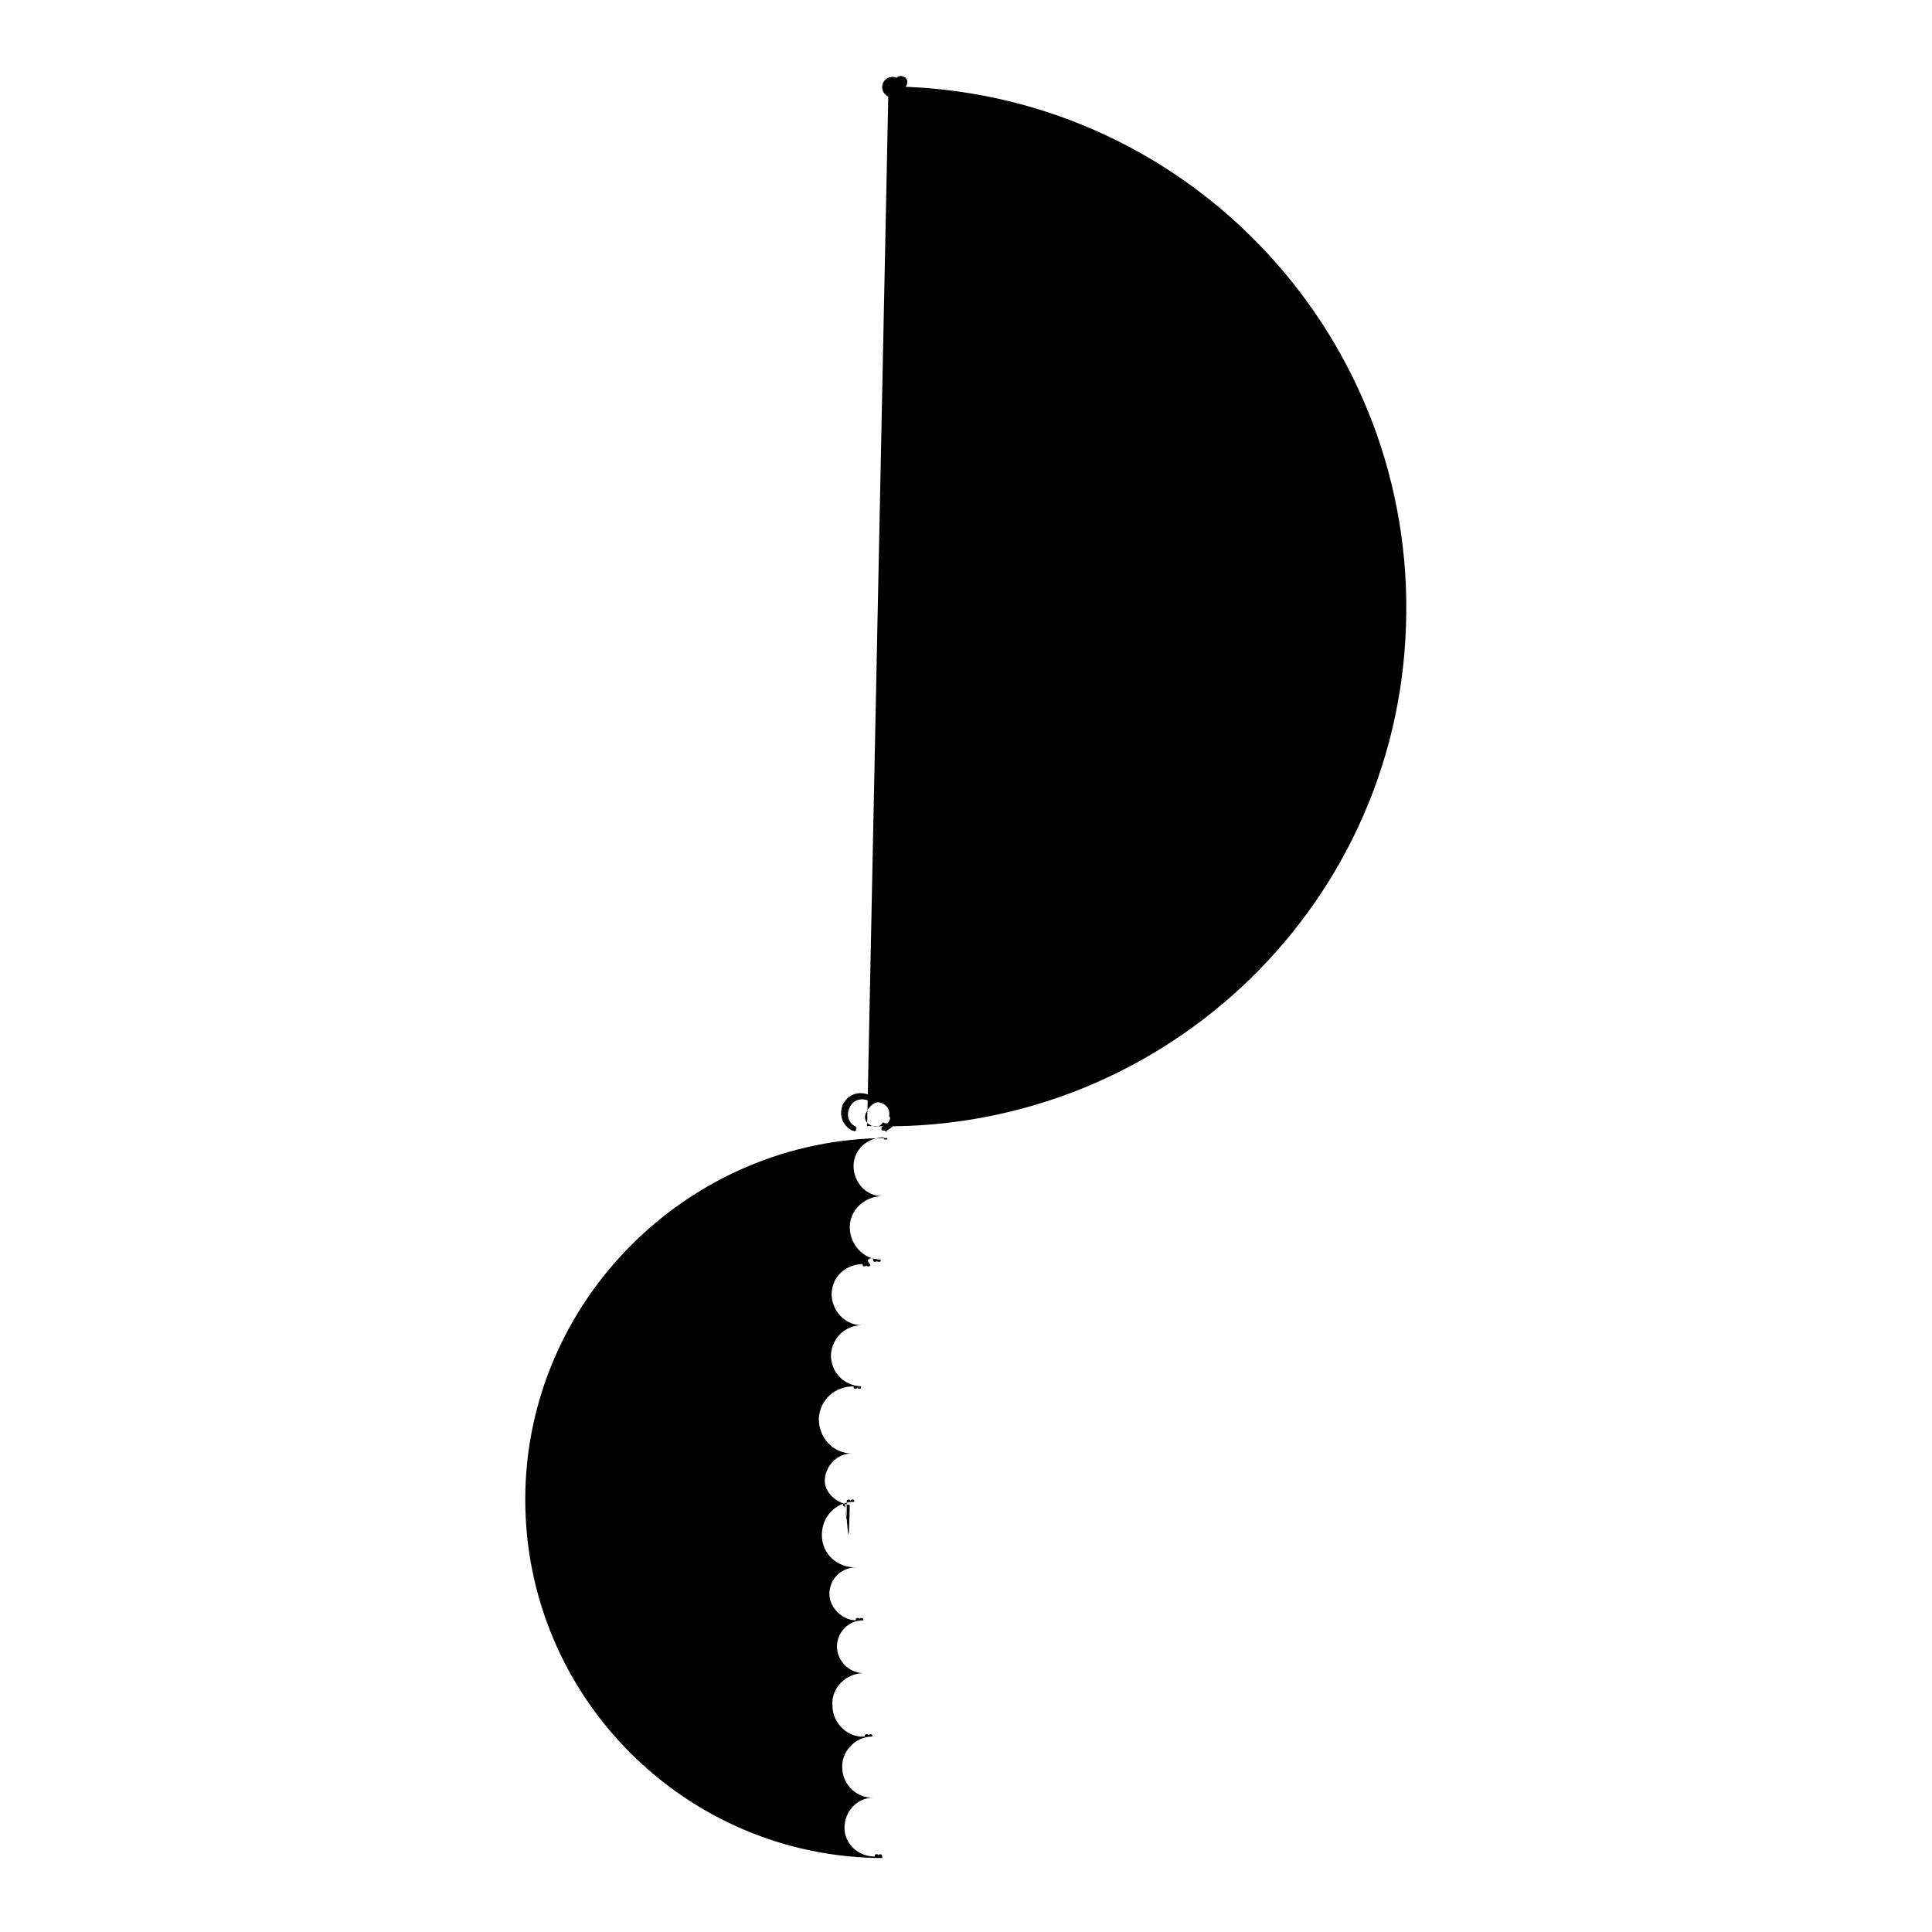 <?xml version="1.0" encoding="utf-8"?>
<!-- Svg Vector Icons : http://www.onlinewebfonts.com/icon -->
<!DOCTYPE svg PUBLIC "-//W3C//DTD SVG 1.1//EN" "http://www.w3.org/Graphics/SVG/1.1/DTD/svg11.dtd">
<svg version="1.1" xmlns="http://www.w3.org/2000/svg" xmlns:xlink="http://www.w3.org/1999/xlink" x="0px" y="0px" viewBox="0 0 256 256" enable-background="new 0 0 256 256" xml:space="preserve">
<g><g><path fill="#000000" d="M117.1,149.8c-0.2,0-0.3,0-0.3-0.2c0-0.2,0-0.3,0.2-0.3l0,0c1-0.5,1.3-1.6,0.8-2.6c-0.5-1-1.7-1.3-2.6-0.8l0,0l0,0c-1-0.5-2.1-0.2-2.6,0.8c-0.5,1-0.2,2.1,0.8,2.6c0.2,0.2,0,0.3,0,0.5c-0.2,0.2-0.3,0-0.5,0c-1.3-0.7-1.8-2.1-1.2-3.5c0.7-1.3,2.1-1.8,3.5-1.2l0,0c1.3-0.7,2.8-0.2,3.5,1.2c0.7,1.3,0.2,2.8-1.2,3.5v0.2C117.3,149.8,117.1,149.8,117.1,149.8L117.1,149.8z M114.9,149.2l2.8-136.4c-0.7-0.3-1-1.2-0.7-1.8c0.3-0.7,1.2-1,1.8-0.7l0,0c0.3-0.3,0.8-0.3,1.2,0c0.3,0.3,0.3,0.8,0,1.2l0,0c38.1,1.5,67.6,33.5,66.3,71.4C185.1,120.9,153.1,150.6,114.9,149.2L114.9,149.2z M114.9,147.2c-0.5,0.7-0.3,1.5,0.3,1.8c0.7,0.5,1.5,0.3,1.8-0.3v0.2v-0.2c0.2,0.2,0.7,0.2,0.8,0c0.2-0.2,0.2-0.7,0-0.8l0,0c0.2-0.8-0.3-1.6-1.2-1.8C116.1,145.9,115.3,146.4,114.9,147.2L114.9,147.2L114.9,147.2z M117.6,150.8c0,0.2-0.2,0.2-0.3,0.2c-0.2,0-0.2-0.2-0.2-0.3l0,0c-2.1,0-4,1.6-4,3.8c0,2.1,1.6,4,3.8,4c-2.3,0-4.3,1.8-4.3,4.1s1.8,4.3,4.1,4.3c0,0.2,0,0.3-0.2,0.3c-0.2,0-0.3,0-0.3-0.2l0,0c0,0.2-0.2,0.2-0.3,0.2c-0.2,0-0.2-0.2-0.2-0.3l0,0v-0.2h-0.2l0,0c-0.2,0-0.5,0.2-0.5,0.3c0,0.2,0.2,0.5,0.3,0.5l0,0c0,0.2,0,0.3-0.2,0.3c-0.2,0-0.3,0-0.3-0.2c0,0.2-0.2,0.2-0.3,0.2c-0.2,0-0.2-0.2-0.2-0.3l0,0c-2.1,0-4.1,1.6-4.1,4c0,2.1,1.7,4.1,4,4.1c-2.1,0-4,1.6-4.1,4c0,2.1,1.6,4,4,4.1c0,0.2,0,0.3-0.2,0.3c-0.2,0-0.3,0-0.3-0.2l0,0l0,0c0,0.2-0.2,0.2-0.3,0.2c-0.2,0-0.2-0.2-0.2-0.3c-2.5,0-4.5,1.8-4.6,4.3c0,2.5,1.8,4.5,4.3,4.6c-1.8,0-3.3,1.5-3.5,3.3c-0.2,1.8,1.5,3.3,3.3,3.5c-0.2,8.7-0.3,0.2-0.7,0.2c-0.2,0-0.2-0.2-0.2-0.2c0-0.2,0.2-0.2,0.2-0.2c0.2,0,0.3,4.8,0.3-0.2c0-0.2,0-0.2,0.2-0.3c0.2,0,0.2,0,0.3,0.2l0,0c0-0.2,0.2-0.2,0.3-0.2c0.2,0,0.2,0.2,0.2,0.3c-2.5,0-4.3,2-4.3,4.4c0,2.5,2,4.3,4.5,4.3l0,0c-2,0-3.5,1.6-3.5,3.5c0,1.8,1.7,3.5,3.5,3.5c0-0.2,0-0.3,0.2-0.3c0.2,0,0.3,0,0.3,0.2c0-0.2,0.2-0.2,0.3-0.2c0.2,0,0.2,0.2,0.2,0.3l0,0c-2,0-3.5,1.6-3.5,3.5c0,1.8,1.6,3.5,3.5,3.5c-2.3,0-4.3,2-4.1,4.3c0,2.3,2,4.3,4.3,4.1c0-0.2,0-0.3,0.2-0.3c0.2,0,0.3,0,0.3,0.2c0-0.2,0.2-0.2,0.3-0.2c0.2,0,0.2,0.2,0.2,0.3l0,0c-2.3,0-4.1,2-4,4.1c0,2.3,2,4.1,4.1,4c-2.1,0-3.8,1.8-3.8,4c0,2.1,1.8,3.8,4,3.8c0-0.2,0-0.3,0.2-0.3c0.2,0,0.3,0,0.3,0.2l0,0c0-0.2,0.2-0.2,0.3-0.2s0.2,0.2,0.2,0.3l0,0v0.2h0.2c-26.2,0-47.5-21.3-47.5-47.5C69.6,172.3,91.4,150.8,117.6,150.8L117.6,150.8L117.6,150.8z"/></g></g>
</svg>